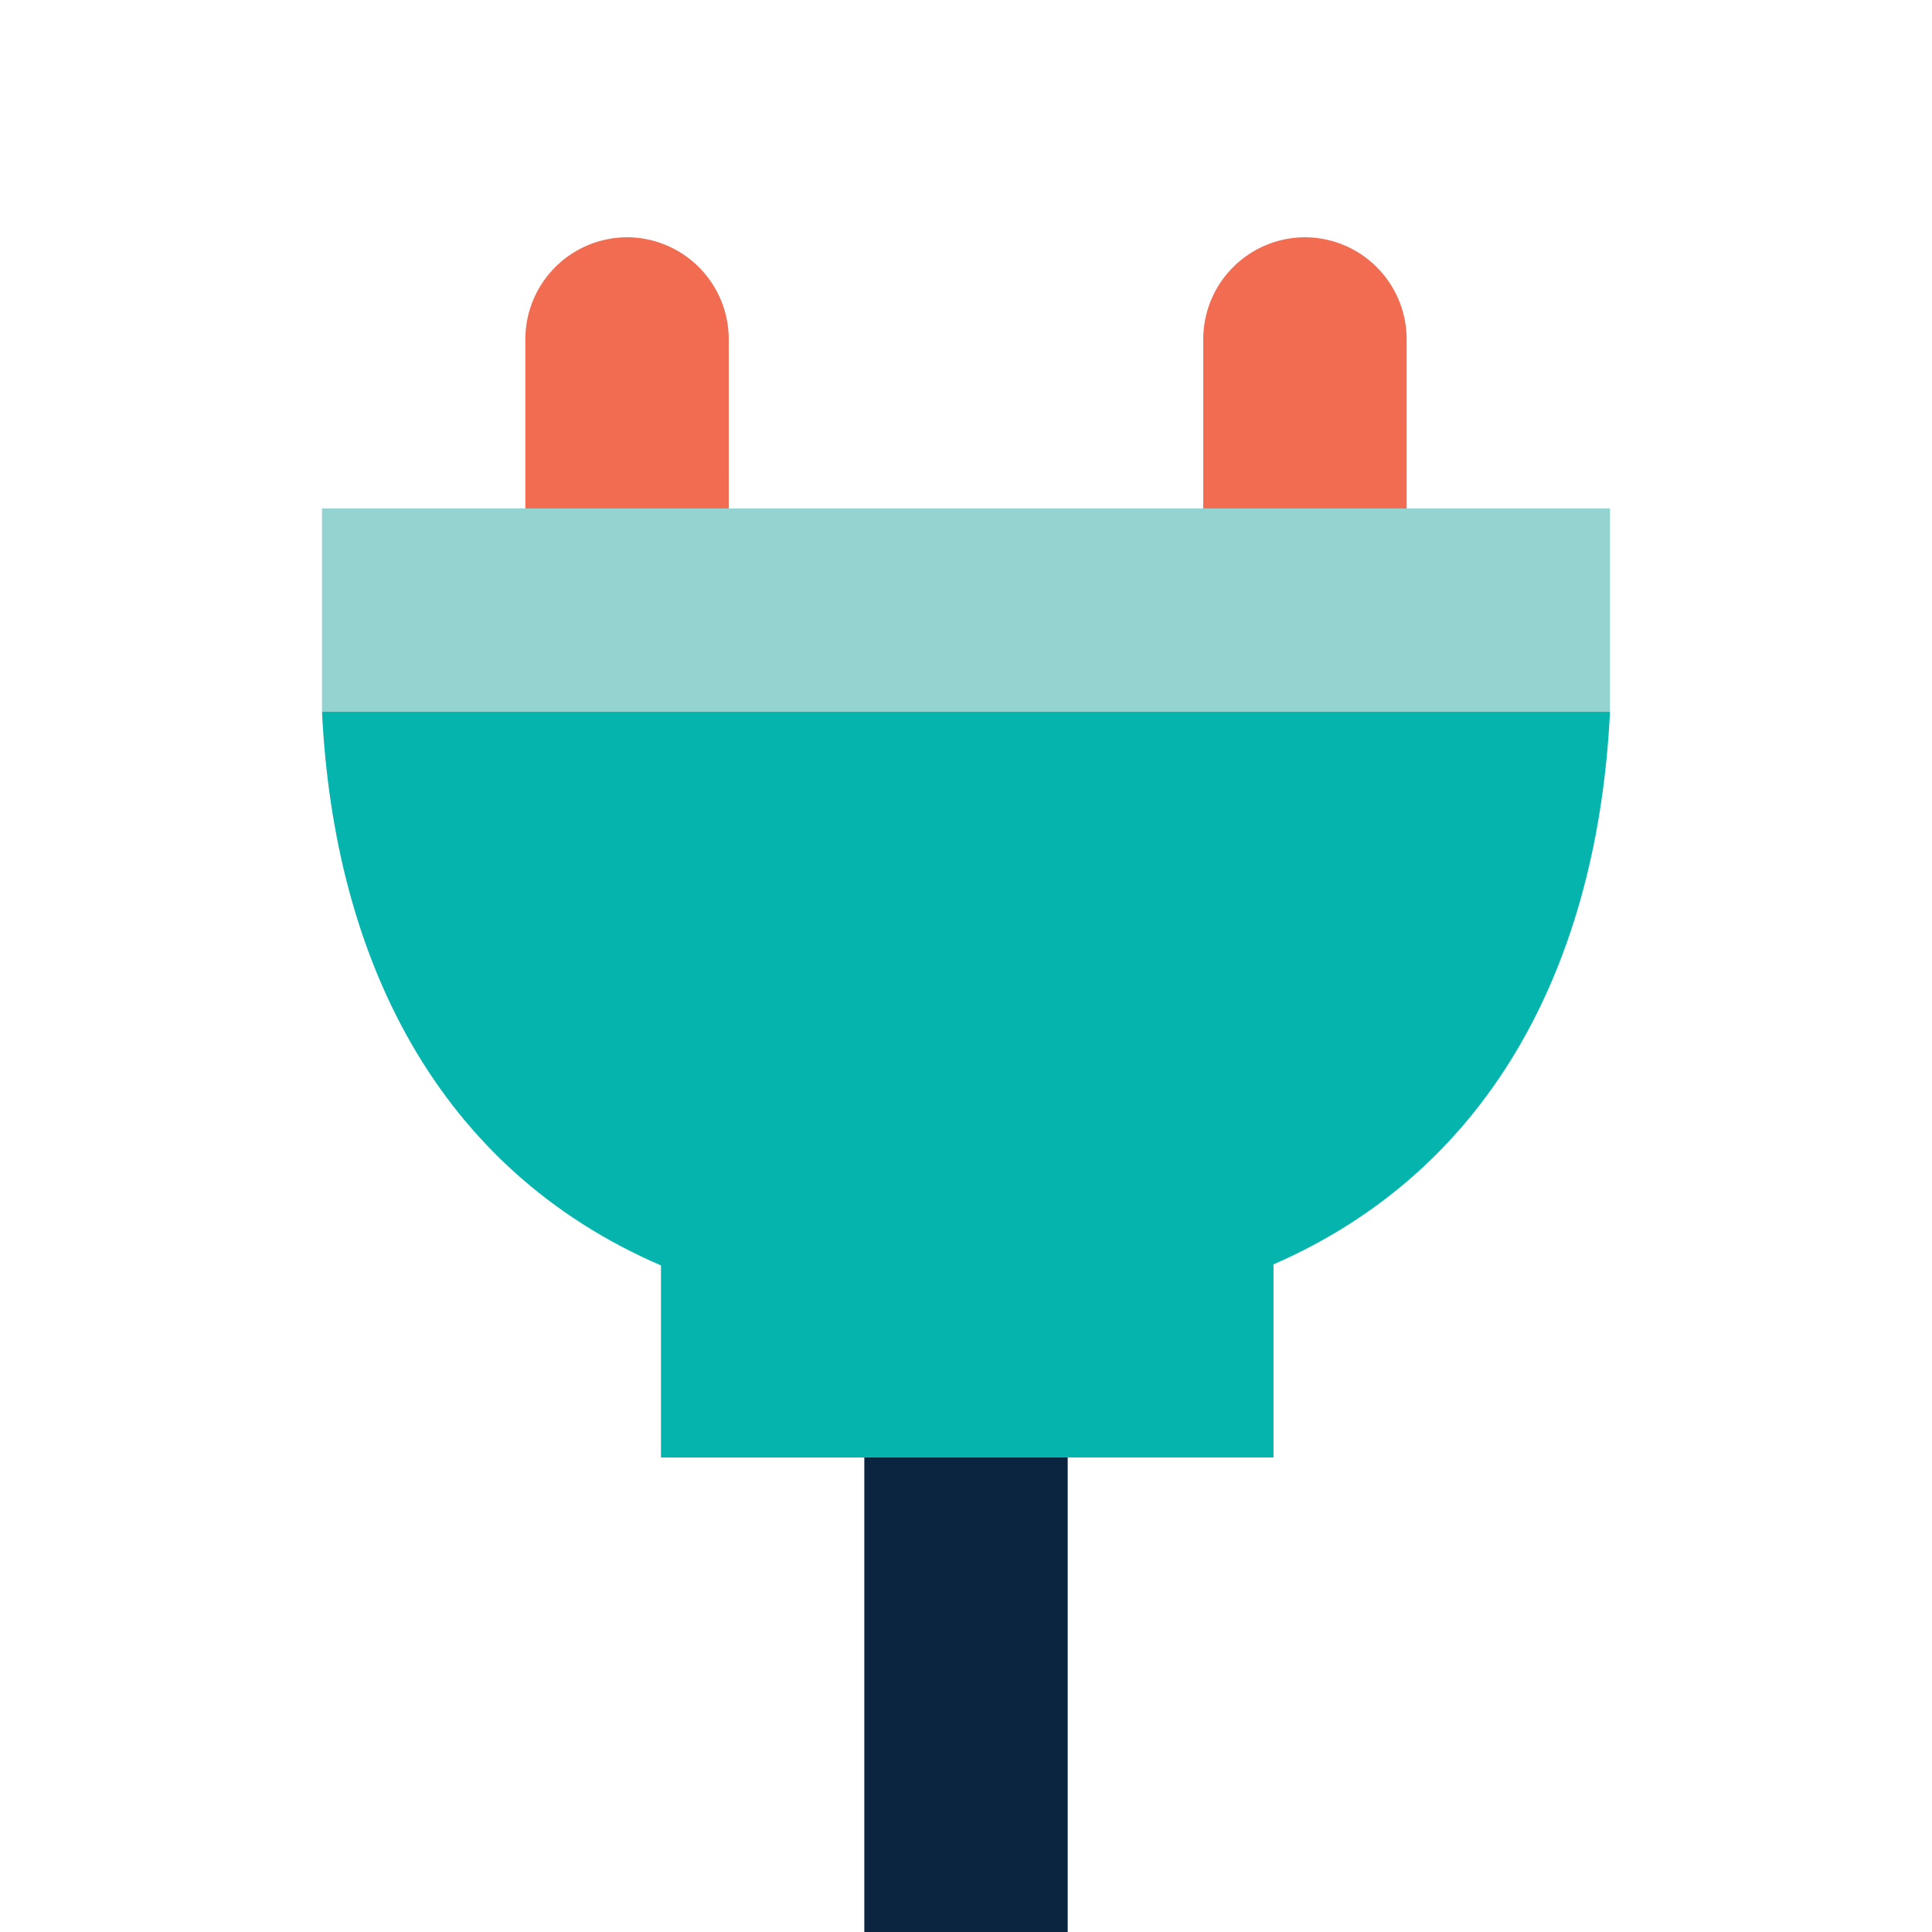 <svg id="Layer_1" data-name="Layer 1" xmlns="http://www.w3.org/2000/svg" width="120" height="120" viewBox="0 0 120 120">
  <title>industries-icons</title>
  <g>
    <rect x="53.684" y="86.316" width="12.632" height="33.684" fill="#0b2440"/>
    <g>
      <path d="M87.368,21.053a6.334,6.334,0,0,0-6.316-6.316h0a6.334,6.334,0,0,0-6.316,6.316V34.737A1.053,1.053,0,0,0,75.79,35.79H86.316a1.053,1.053,0,0,0,1.053-1.053Z" fill="#f26c52"/>
      <path d="M45.263,21.053a6.334,6.334,0,0,0-6.316-6.316h0a6.334,6.334,0,0,0-6.316,6.316V34.737A1.053,1.053,0,0,0,33.684,35.79H44.211a1.053,1.053,0,0,0,1.053-1.053Z" fill="#f26c52"/>
    </g>
    <rect x="20" y="31.579" width="80" height="12.632" fill="#93d4d1"/>
    <path d="M66.316,90.526H79.099V78.533C92.848,72.529,99.249,59.551,100,44.211H20c.754,15.396,7.2,28.411,21.053,34.386v11.93H66.316Z" fill="#04b4ad"/>
  </g>
</svg>
